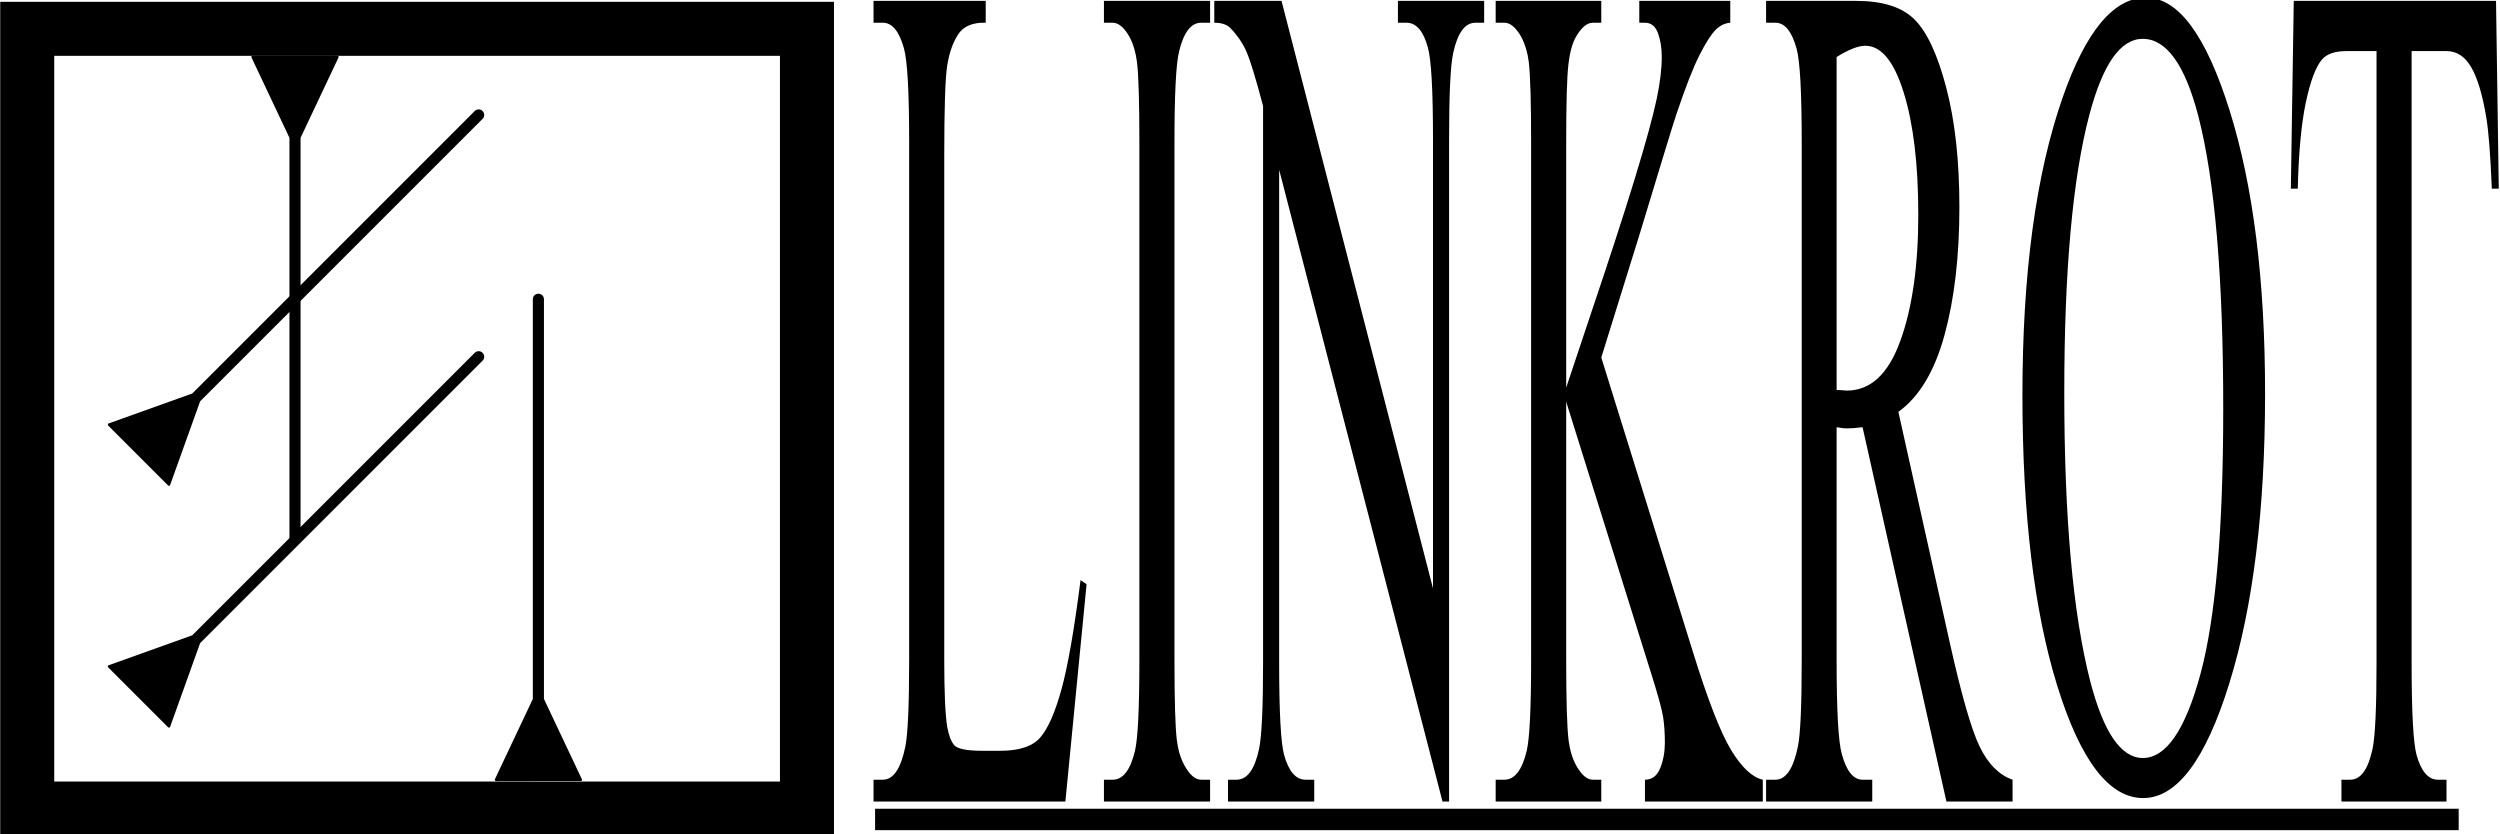 <?xml version="1.0" encoding="UTF-8" standalone="no"?>
<!DOCTYPE svg PUBLIC "-//W3C//DTD SVG 1.1//EN" "http://www.w3.org/Graphics/SVG/1.1/DTD/svg11.dtd">
<svg width="100%" height="100%" viewBox="0 0 2500 834" version="1.1" xmlns="http://www.w3.org/2000/svg" xmlns:xlink="http://www.w3.org/1999/xlink" xml:space="preserve" xmlns:serif="http://www.serif.com/" style="fill-rule:evenodd;clip-rule:evenodd;stroke-linejoin:round;stroke-miterlimit:2;">
    <g transform="matrix(4.167,0,0,4.167,0,0)">
        <g id="BOUNDARY-CONDITIONS" serif:id="BOUNDARY CONDITIONS" transform="matrix(1,0,0,1,-100,-627.373)">
            <g id="sigil" transform="matrix(1,0,0,1,-263.196,-50.844)">
                <g transform="matrix(1.055,0,0,1.055,237.903,604.682)">
                    <path d="M308.466,70.113L118.812,70.113L118.812,259.766L308.466,259.766L308.466,70.113ZM296.179,82.4L131.099,82.4L131.099,247.479L296.179,247.479L296.179,82.4Z"/>
                </g>
                <g transform="matrix(0.882,0,0,0.882,223.977,664.762)">
                    <path d="M210.156,188.11L287.019,111.246C287.087,111.189 287.149,111.127 287.221,111.076C287.365,110.975 287.526,110.9 287.696,110.855C287.866,110.809 288.043,110.809 288.219,110.809C288.305,110.824 288.393,110.832 288.478,110.855C289.072,111.014 289.537,111.557 289.592,112.182C289.623,112.533 289.527,112.891 289.325,113.18C289.274,113.252 289.212,113.314 289.155,113.382L212.292,190.246L204.086,213.144L203.681,213.235L187.166,196.721L187.257,196.316L210.156,188.11Z"/>
                </g>
                <g transform="matrix(0.882,0,0,0.882,223.977,606.734)">
                    <path d="M210.156,188.11L287.019,111.246C287.087,111.189 287.149,111.127 287.221,111.076C287.365,110.975 287.526,110.9 287.696,110.855C287.866,110.809 288.043,110.809 288.219,110.809C288.305,110.824 288.393,110.832 288.478,110.855C289.072,111.014 289.537,111.557 289.592,112.182C289.623,112.533 289.527,112.891 289.325,113.18C289.274,113.252 289.212,113.314 289.155,113.382L212.292,190.246L204.086,213.144L203.681,213.235L187.166,196.721L187.257,196.316L210.156,188.11Z"/>
                </g>
                <g transform="matrix(0.624,-0.624,0.624,0.624,242.549,859.704)">
                    <path d="M210.156,188.11L287.019,111.246C287.087,111.189 287.149,111.127 287.221,111.076C287.365,110.975 287.526,110.9 287.696,110.855C287.866,110.809 288.043,110.809 288.219,110.809C288.305,110.824 288.393,110.832 288.478,110.855C289.072,111.014 289.537,111.557 289.592,112.182C289.623,112.533 289.527,112.891 289.325,113.18C289.274,113.252 289.212,113.314 289.155,113.382L212.292,190.246L204.086,213.144L203.681,213.235L187.166,196.721L187.257,196.316L210.156,188.11Z"/>
                </g>
                <g transform="matrix(-0.624,0.624,-0.624,-0.624,683.843,697.534)">
                    <path d="M210.156,188.11L287.019,111.246C287.087,111.189 287.149,111.127 287.221,111.076C287.365,110.975 287.526,110.9 287.696,110.855C287.866,110.809 288.043,110.809 288.219,110.809C288.305,110.824 288.393,110.832 288.478,110.855C289.072,111.014 289.537,111.557 289.592,112.182C289.623,112.533 289.527,112.891 289.325,113.18C289.274,113.252 289.212,113.314 289.155,113.382L212.292,190.246L204.086,213.144L203.681,213.235L187.166,196.721L187.257,196.316L210.156,188.11Z"/>
                </g>
            </g>
            <g transform="matrix(1.796,0,0,5.804,-825.537,-2199.35)">
                <path d="M659.715,511.017L660.52,511.188L657.688,520.172L632.054,520.172L632.054,519.269L633.299,519.269C634.699,519.269 635.7,518.813 636.302,517.902C636.644,517.381 636.814,516.177 636.814,514.289L636.814,492.926C636.814,490.859 636.587,489.565 636.131,489.044C635.496,488.328 634.552,487.97 633.299,487.97L632.054,487.97L632.054,487.067L647.044,487.067L647.044,487.97C645.286,487.954 644.053,488.117 643.345,488.458C642.637,488.8 642.153,489.232 641.893,489.752C641.632,490.273 641.502,491.518 641.502,493.488L641.502,514.289C641.502,515.639 641.632,516.567 641.893,517.072C642.088,517.414 642.389,517.666 642.796,517.829C643.203,517.991 644.472,518.073 646.604,518.073L649.021,518.073C651.561,518.073 653.343,517.886 654.368,517.511C655.394,517.137 656.329,516.474 657.176,515.521C658.022,514.569 658.868,513.068 659.715,511.017Z" style="fill-rule:nonzero;"/>
                <path d="M677.024,519.269L677.024,520.172L662.84,520.172L662.84,519.269L664.012,519.269C665.379,519.269 666.372,518.87 666.99,518.073C667.381,517.552 667.576,516.299 667.576,514.313L667.576,492.926C667.576,491.25 667.47,490.143 667.259,489.606C667.096,489.199 666.762,488.849 666.258,488.556C665.542,488.166 664.793,487.97 664.012,487.97L662.84,487.97L662.84,487.067L677.024,487.067L677.024,487.97L675.828,487.97C674.477,487.97 673.492,488.369 672.874,489.166C672.467,489.687 672.264,490.941 672.264,492.926L672.264,514.313C672.264,515.989 672.369,517.096 672.581,517.633C672.744,518.04 673.086,518.39 673.606,518.683C674.306,519.074 675.047,519.269 675.828,519.269L677.024,519.269Z" style="fill-rule:nonzero;"/>
                <path d="M677.586,487.067L686.57,487.067L706.81,511.359L706.81,492.804C706.81,490.77 706.582,489.5 706.126,488.996C705.524,488.312 704.572,487.97 703.269,487.97L702.122,487.97L702.122,487.067L713.645,487.067L713.645,487.97L712.474,487.97C711.074,487.97 710.081,488.393 709.495,489.24C709.137,489.761 708.958,490.949 708.958,492.804L708.958,520.172L708.079,520.172L686.253,494.049L686.253,514.435C686.253,516.47 686.473,517.739 686.912,518.244C687.531,518.927 688.483,519.269 689.769,519.269L690.94,519.269L690.94,520.172L679.417,520.172L679.417,519.269L680.564,519.269C681.98,519.269 682.981,518.846 683.567,518C683.925,517.479 684.104,516.291 684.104,514.435L684.104,491.413C683.144,490.29 682.416,489.549 681.919,489.191C681.423,488.833 680.695,488.499 679.734,488.19C679.262,488.043 678.546,487.97 677.586,487.97L677.586,487.067Z" style="fill-rule:nonzero;"/>
                <path d="M729.295,501.813L741.502,513.947C743.504,515.949 745.213,517.312 746.629,518.036C748.045,518.76 749.461,519.171 750.877,519.269L750.877,520.172L735.13,520.172L735.13,519.269C736.074,519.269 736.753,519.11 737.168,518.793C737.583,518.476 737.791,518.122 737.791,517.731C737.791,517.34 737.714,516.99 737.559,516.681C737.404,516.372 736.896,515.794 736.033,514.948L724.607,503.644L724.607,514.313C724.607,515.989 724.713,517.096 724.925,517.633C725.088,518.04 725.429,518.39 725.95,518.683C726.65,519.074 727.391,519.269 728.172,519.269L729.295,519.269L729.295,520.172L715.184,520.172L715.184,519.269L716.355,519.269C717.723,519.269 718.715,518.87 719.334,518.073C719.725,517.552 719.92,516.299 719.92,514.313L719.92,492.926C719.92,491.25 719.814,490.135 719.603,489.582C719.44,489.191 719.106,488.849 718.602,488.556C717.885,488.166 717.137,487.97 716.355,487.97L715.184,487.97L715.184,487.067L729.295,487.067L729.295,487.97L728.172,487.97C727.407,487.97 726.666,488.157 725.95,488.532C725.446,488.792 725.096,489.183 724.9,489.704C724.705,490.224 724.607,491.299 724.607,492.926L724.607,503.058C724.933,502.749 726.048,501.715 727.952,499.958C732.786,495.53 735.708,492.576 736.717,491.095C737.156,490.444 737.376,489.875 737.376,489.386C737.376,489.012 737.205,488.682 736.863,488.397C736.521,488.113 735.944,487.97 735.13,487.97L734.373,487.97L734.373,487.067L746.531,487.067L746.531,487.97C745.815,487.986 745.164,488.084 744.578,488.263C743.992,488.442 743.276,488.788 742.43,489.301C741.583,489.813 740.542,490.639 739.305,491.779C738.947,492.104 737.295,493.773 734.349,496.784L729.295,501.813Z" style="fill-rule:nonzero;"/>
                <path d="M784.251,520.172L775.413,520.172L764.207,504.694C763.377,504.726 762.701,504.743 762.181,504.743C761.969,504.743 761.741,504.739 761.497,504.73C761.253,504.722 761.001,504.71 760.74,504.694L760.74,514.313C760.74,516.396 760.968,517.69 761.424,518.195C762.042,518.911 762.97,519.269 764.207,519.269L765.501,519.269L765.501,520.172L751.316,520.172L751.316,519.269L752.561,519.269C753.961,519.269 754.962,518.813 755.564,517.902C755.906,517.397 756.077,516.201 756.077,514.313L756.077,492.926C756.077,490.843 755.849,489.549 755.394,489.044C754.759,488.328 753.815,487.97 752.561,487.97L751.316,487.97L751.316,487.067L763.377,487.067C766.893,487.067 769.485,487.323 771.153,487.836C772.821,488.349 774.237,489.293 775.401,490.668C776.565,492.043 777.146,493.683 777.146,495.587C777.146,497.622 776.483,499.388 775.157,500.885C773.83,502.383 771.775,503.441 768.992,504.059L775.828,513.556C777.391,515.737 778.733,517.186 779.856,517.902C780.979,518.618 782.444,519.074 784.251,519.269L784.251,520.172ZM760.74,503.156C761.049,503.156 761.318,503.16 761.546,503.168C761.774,503.176 761.961,503.18 762.107,503.18C765.265,503.18 767.645,502.497 769.248,501.129C770.852,499.762 771.653,498.021 771.653,495.905C771.653,493.838 771.006,492.157 769.712,490.863C768.418,489.569 766.705,488.922 764.573,488.922C763.629,488.922 762.352,489.077 760.74,489.386L760.74,503.156Z" style="fill-rule:nonzero;"/>
                <g transform="matrix(1,0,0,0.956,0,22.02)">
                    <path d="M802.098,486.31C806.394,486.31 810.118,487.942 813.267,491.205C816.416,494.468 817.991,498.541 817.991,503.424C817.991,508.454 816.404,512.628 813.23,515.949C810.057,519.269 806.215,520.929 801.707,520.929C797.15,520.929 793.321,519.31 790.22,516.071C787.12,512.832 785.569,508.641 785.569,503.498C785.569,498.24 787.36,493.952 790.94,490.631C794.049,487.75 797.768,486.31 802.098,486.31ZM801.634,488.092C798.672,488.092 796.295,489.191 794.505,491.388C792.275,494.123 791.16,498.126 791.16,503.4C791.16,508.804 792.316,512.962 794.627,515.875C796.401,518.089 798.745,519.196 801.658,519.196C804.767,519.196 807.334,517.983 809.361,515.558C811.387,513.133 812.4,509.308 812.4,504.083C812.4,498.419 811.285,494.196 809.056,491.413C807.265,489.199 804.791,488.092 801.634,488.092Z" style="fill-rule:nonzero;"/>
                </g>
                <path d="M848.851,487.067L849.217,494.831L848.289,494.831C848.11,493.463 847.866,492.487 847.557,491.901C847.052,490.957 846.381,490.261 845.542,489.813C844.704,489.366 843.602,489.142 842.234,489.142L837.571,489.142L837.571,514.435C837.571,516.47 837.791,517.739 838.23,518.244C838.849,518.927 839.801,519.269 841.087,519.269L842.234,519.269L842.234,520.172L828.196,520.172L828.196,519.269L829.368,519.269C830.768,519.269 831.761,518.846 832.347,518C832.705,517.479 832.884,516.291 832.884,514.435L832.884,489.142L828.904,489.142C827.358,489.142 826.259,489.256 825.608,489.484C824.762,489.793 824.038,490.387 823.436,491.266C822.833,492.145 822.475,493.333 822.361,494.831L821.434,494.831L821.824,487.067L848.851,487.067Z" style="fill-rule:nonzero;"/>
                <g transform="matrix(0.557,0,0,0.133,285.286,434.723)">
                    <rect x="622.935" y="644.711" width="379.892" height="6.661"/>
                </g>
            </g>
        </g>
    </g>
</svg>
